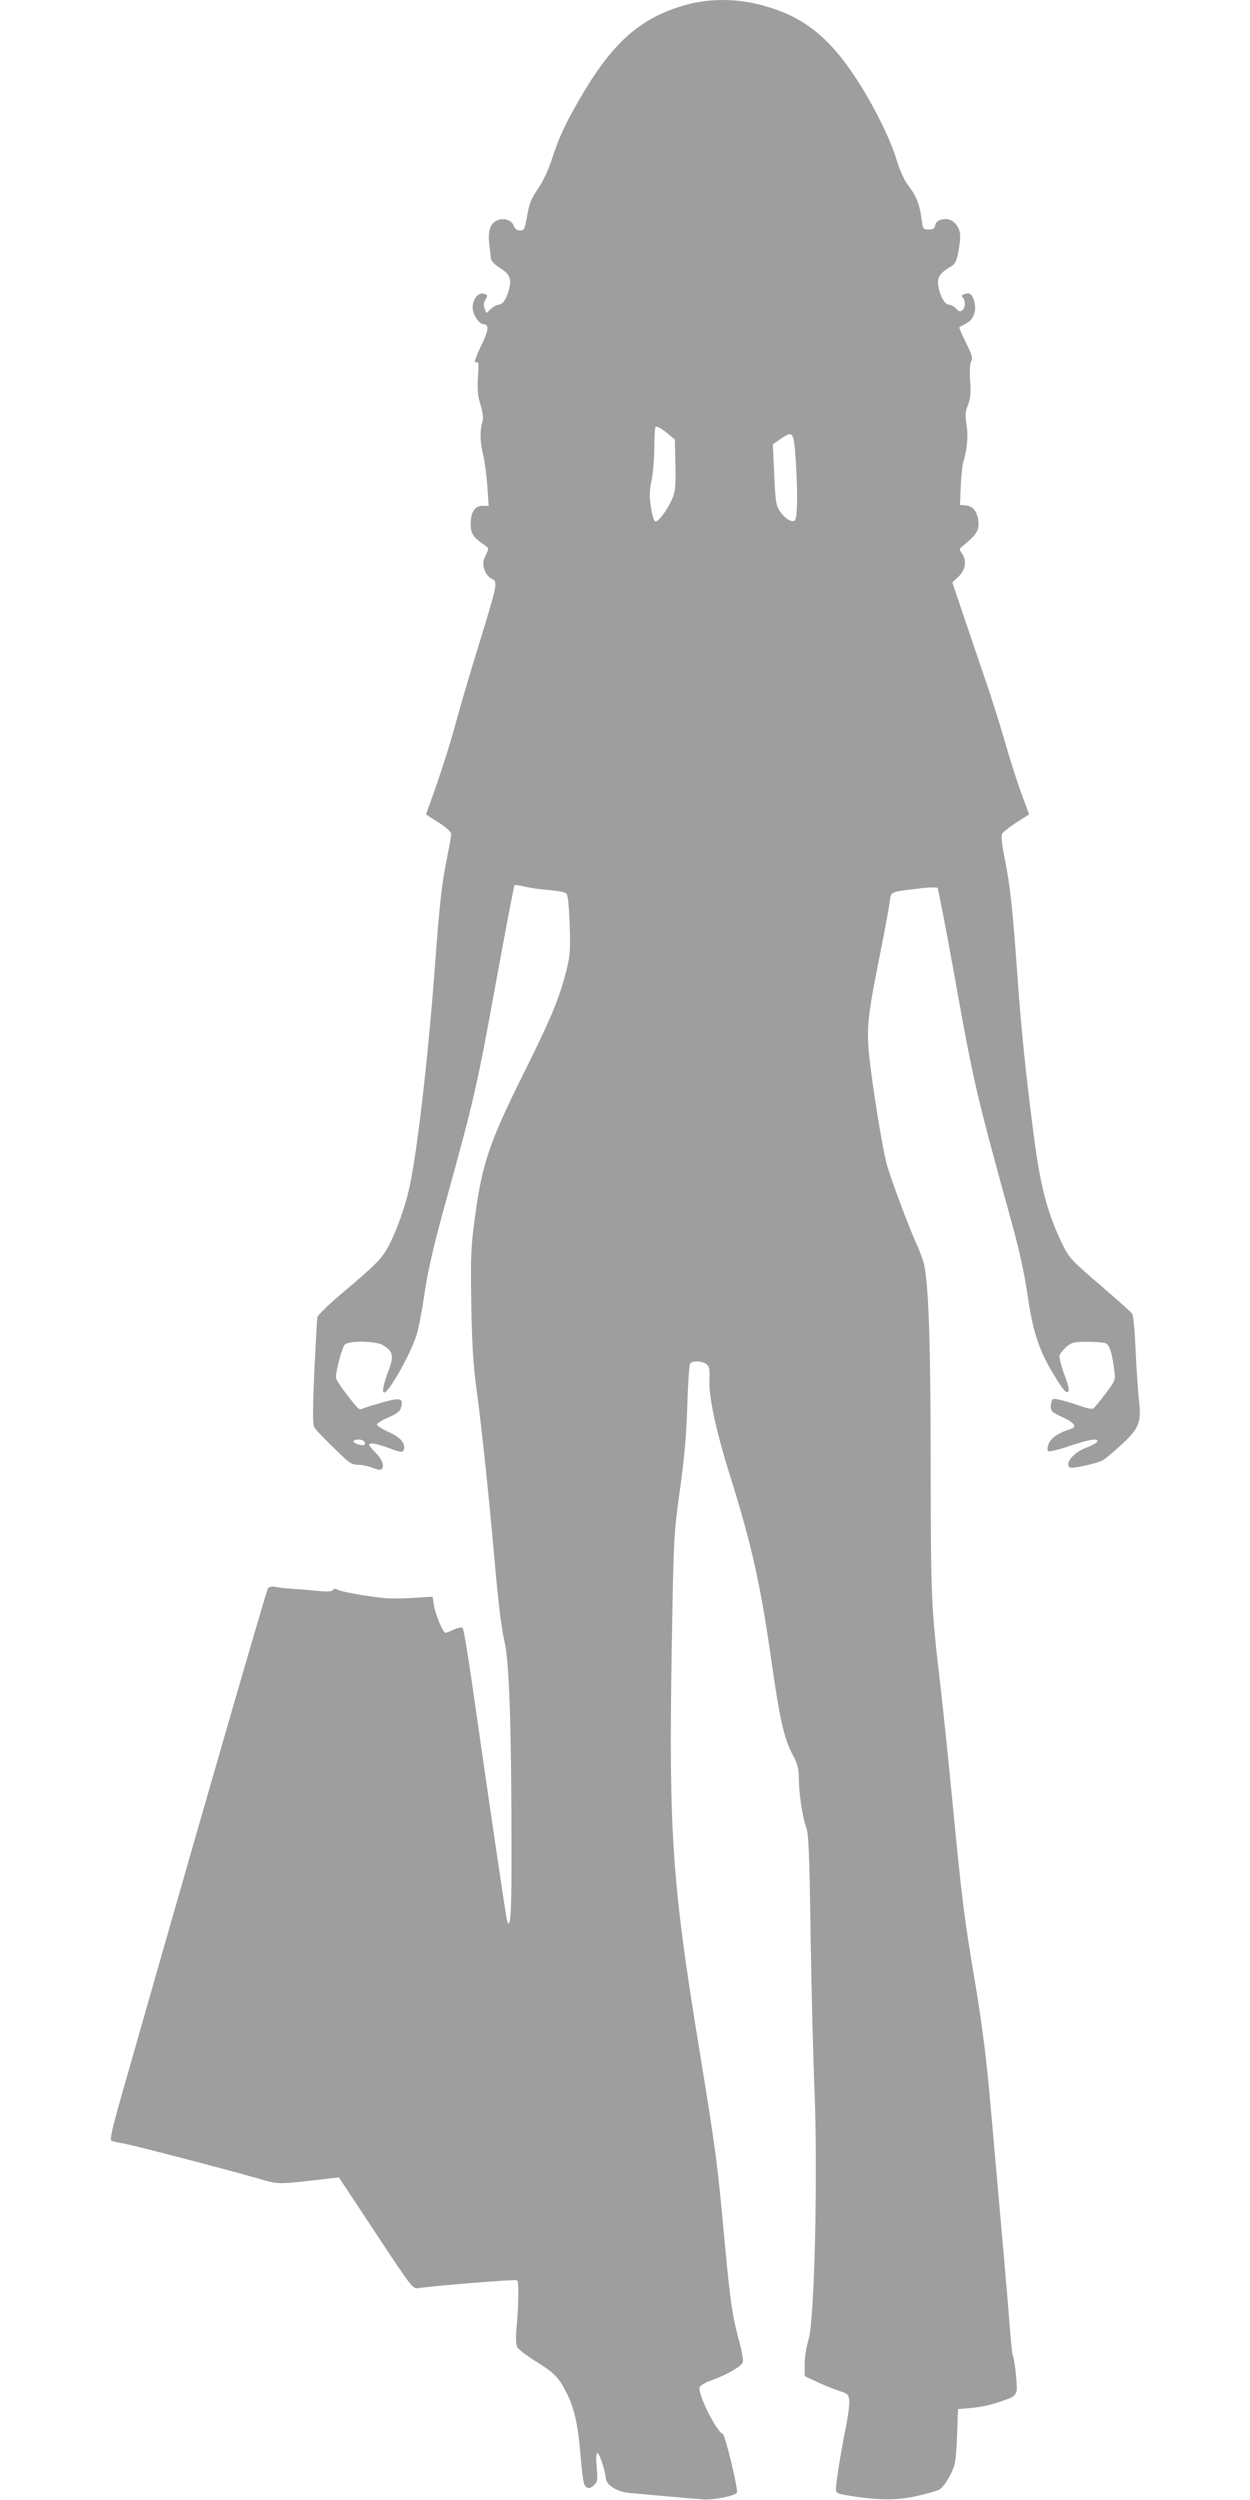 <?xml version="1.0" standalone="no"?>
<!DOCTYPE svg PUBLIC "-//W3C//DTD SVG 20010904//EN"
 "http://www.w3.org/TR/2001/REC-SVG-20010904/DTD/svg10.dtd">
<svg version="1.0" xmlns="http://www.w3.org/2000/svg"
 width="640pt" height="1280pt" viewBox="0 0 640 1280"
 preserveAspectRatio="xMidYMid meet">
<g transform="translate(0,1280) scale(0.1,-0.1)"
fill="#9e9e9e" stroke="none">
<path d="M3515 12776 c-229 -63 -373 -187 -533 -459 -81 -136 -120 -219 -154
-325 -19 -60 -47 -120 -74 -159 -34 -50 -45 -77 -55 -138 -12 -68 -15 -75 -36
-75 -16 0 -27 8 -33 25 -11 29 -52 42 -86 26 -34 -15 -47 -56 -39 -121 4 -30
8 -63 8 -74 1 -10 18 -29 38 -42 57 -35 68 -57 57 -107 -11 -52 -33 -87 -55
-87 -9 0 -27 -10 -40 -22 l-23 -21 -9 24 c-6 17 -5 30 5 46 12 20 12 22 -8 29
-29 9 -58 -27 -58 -71 0 -35 33 -85 56 -85 27 0 26 -29 -4 -92 -39 -80 -49
-113 -32 -103 10 6 12 -10 7 -75 -4 -65 -1 -97 13 -142 13 -44 16 -67 9 -91
-13 -45 -11 -104 5 -167 7 -30 17 -101 21 -157 l7 -103 -31 0 c-40 0 -61 -31
-61 -93 0 -49 11 -67 71 -108 23 -16 23 -16 5 -53 -14 -31 -15 -43 -6 -72 7
-21 22 -40 37 -47 33 -15 31 -23 -62 -327 -42 -135 -94 -311 -116 -392 -34
-128 -89 -299 -143 -446 l-15 -42 64 -41 c41 -26 65 -48 65 -59 0 -10 -9 -60
-19 -111 -29 -143 -39 -225 -66 -589 -34 -456 -91 -946 -131 -1119 -20 -90
-61 -205 -100 -282 -35 -70 -64 -100 -253 -259 -61 -52 -113 -103 -116 -114
-2 -12 -9 -138 -16 -282 -8 -186 -8 -266 -1 -280 10 -17 55 -64 154 -158 29
-28 46 -36 73 -36 20 0 52 -7 71 -15 20 -8 40 -12 45 -9 20 12 7 52 -26 84
-19 19 -35 38 -35 42 0 14 36 8 104 -17 58 -22 67 -23 73 -9 12 32 -16 65 -77
92 -33 15 -60 32 -60 38 0 6 26 23 59 37 46 20 60 31 65 53 12 45 -5 49 -91
25 -43 -12 -88 -26 -101 -31 -25 -11 -21 -14 -97 84 -25 33 -45 65 -45 72 0
41 33 161 47 171 26 20 159 17 193 -4 51 -30 58 -56 31 -126 -28 -74 -37 -117
-24 -117 24 0 135 197 166 295 9 28 28 124 41 215 19 125 47 247 116 495 135
487 153 564 250 1099 49 269 92 491 94 494 3 2 26 -1 52 -7 25 -7 82 -15 125
-18 47 -4 84 -11 90 -19 7 -8 13 -75 16 -161 4 -134 2 -157 -20 -243 -36 -139
-77 -236 -218 -520 -175 -351 -212 -462 -249 -745 -19 -140 -21 -194 -17 -430
3 -197 10 -312 25 -425 28 -204 65 -556 97 -920 16 -184 34 -327 47 -380 25
-101 36 -420 37 -1045 1 -346 -5 -444 -23 -389 -5 18 -84 549 -176 1194 -23
162 -46 299 -51 304 -5 6 -22 3 -44 -7 -20 -9 -39 -17 -44 -17 -13 0 -54 99
-60 145 l-6 40 -80 -5 c-44 -3 -105 -5 -135 -4 -62 1 -246 31 -272 45 -11 6
-19 5 -24 -2 -5 -8 -28 -9 -73 -5 -36 4 -95 9 -131 11 -35 2 -76 7 -90 10 -16
4 -31 1 -38 -7 -8 -10 -357 -1218 -754 -2612 -43 -152 -56 -211 -48 -216 7 -4
31 -10 54 -13 42 -6 497 -124 691 -179 119 -34 94 -34 370 -2 l50 6 189 -286
c188 -285 189 -286 220 -281 78 12 498 46 504 40 9 -8 7 -134 -3 -241 -5 -55
-4 -88 4 -102 6 -12 50 -45 97 -74 91 -56 116 -81 157 -164 38 -76 57 -161 70
-323 10 -116 15 -146 29 -155 13 -8 22 -6 38 9 20 18 21 26 15 92 -4 49 -3 73
4 73 10 0 37 -80 43 -130 4 -35 58 -68 121 -74 106 -10 324 -29 378 -33 52 -4
163 18 172 35 8 13 -60 296 -72 300 -32 11 -127 199 -119 238 2 10 27 25 64
38 75 27 150 70 157 91 4 8 -3 47 -13 87 -41 151 -50 212 -80 533 -37 402 -43
451 -130 985 -138 842 -156 1103 -141 2030 10 599 11 607 42 830 23 162 33
283 38 430 3 113 10 211 14 218 11 16 59 15 83 -2 16 -12 19 -25 16 -90 -2
-83 37 -263 104 -476 113 -360 157 -559 214 -955 43 -303 64 -396 110 -482 23
-43 30 -69 30 -114 0 -79 18 -201 37 -252 13 -35 17 -123 23 -537 4 -272 13
-636 20 -807 18 -437 0 -1185 -30 -1281 -11 -35 -20 -92 -20 -126 l0 -62 58
-27 c31 -15 82 -36 112 -46 52 -17 55 -20 58 -53 2 -19 -6 -79 -17 -134 -25
-122 -51 -286 -51 -317 0 -22 6 -25 68 -35 147 -24 245 -25 344 -2 51 11 104
26 117 33 13 7 38 39 55 72 28 56 30 69 36 200 l5 140 65 6 c65 6 109 17 187
45 32 11 43 22 48 42 5 26 -10 165 -20 182 -2 4 -9 70 -15 146 -9 128 -42 499
-105 1208 -17 186 -42 376 -75 570 -54 323 -64 399 -115 926 -19 201 -46 457
-59 570 -48 409 -50 447 -51 1135 0 645 -11 943 -36 1040 -6 22 -23 67 -38
100 -38 82 -129 326 -151 405 -22 78 -76 415 -91 567 -12 132 -5 201 55 498
24 121 47 244 51 273 8 59 -2 54 143 72 52 7 97 8 102 4 4 -5 42 -202 85 -439
101 -567 111 -607 299 -1290 35 -127 63 -256 77 -355 25 -177 57 -279 124
-391 59 -98 73 -115 85 -103 6 6 -1 37 -21 87 -16 44 -27 87 -24 97 3 11 20
31 36 45 27 22 40 25 102 25 40 0 82 -3 94 -6 23 -6 36 -45 48 -140 7 -49 6
-52 -45 -120 -29 -38 -57 -72 -62 -75 -6 -4 -27 -1 -47 6 -96 33 -150 47 -160
41 -6 -4 -11 -20 -11 -36 0 -26 7 -32 60 -56 60 -27 76 -50 43 -60 -61 -19
-101 -45 -113 -74 -7 -18 -9 -35 -4 -40 5 -4 53 7 109 26 103 35 149 42 143
23 -2 -6 -27 -20 -56 -31 -67 -25 -114 -83 -83 -102 11 -7 136 21 165 36 12 6
54 41 93 77 96 87 108 118 94 237 -5 49 -13 164 -17 256 -4 97 -11 174 -18
183 -6 8 -81 75 -166 148 -147 126 -156 136 -193 212 -75 155 -112 297 -146
566 -41 318 -62 528 -81 792 -26 365 -38 471 -65 607 -15 74 -20 120 -14 131
5 9 38 35 73 58 l65 41 -41 112 c-23 62 -61 183 -85 268 -25 85 -69 227 -100
315 -30 88 -80 235 -111 327 l-56 166 32 30 c36 34 43 82 17 119 -14 20 -14
23 1 35 65 52 84 77 84 112 0 57 -24 94 -62 98 l-33 3 4 94 c2 52 8 108 13
125 20 66 26 133 17 190 -8 47 -7 67 7 102 13 34 16 63 11 126 -3 51 -1 87 6
99 9 14 3 33 -27 94 -21 42 -36 78 -34 79 1 2 18 11 35 20 37 19 54 64 42 110
-11 40 -23 49 -49 41 -16 -5 -19 -10 -11 -18 15 -15 14 -52 -2 -66 -11 -8 -18
-6 -32 9 -10 11 -26 20 -36 20 -22 0 -46 43 -55 98 -7 42 8 64 67 99 21 13 28
28 38 87 14 78 8 108 -27 140 -29 26 -89 15 -94 -17 -2 -17 -10 -22 -33 -22
-29 0 -30 2 -37 57 -9 70 -28 118 -68 169 -19 23 -43 76 -61 136 -33 107 -119
279 -203 407 -144 222 -279 326 -492 381 -123 33 -263 33 -379 1z m-90 -2201
l30 -25 3 -126 c3 -99 0 -136 -13 -170 -20 -52 -71 -124 -88 -124 -8 0 -17 27
-24 73 -9 57 -8 85 3 137 7 36 14 110 14 166 0 55 3 104 6 107 8 7 28 -4 69
-38z m649 -130 c11 -163 9 -296 -4 -309 -14 -14 -51 8 -77 47 -20 29 -23 50
-29 187 l-7 155 39 27 c64 45 68 40 78 -107z m-2209 -5026 c4 -6 5 -13 1 -16
-8 -8 -56 6 -56 17 0 13 47 13 55 -1z"/>
</g>
</svg>

